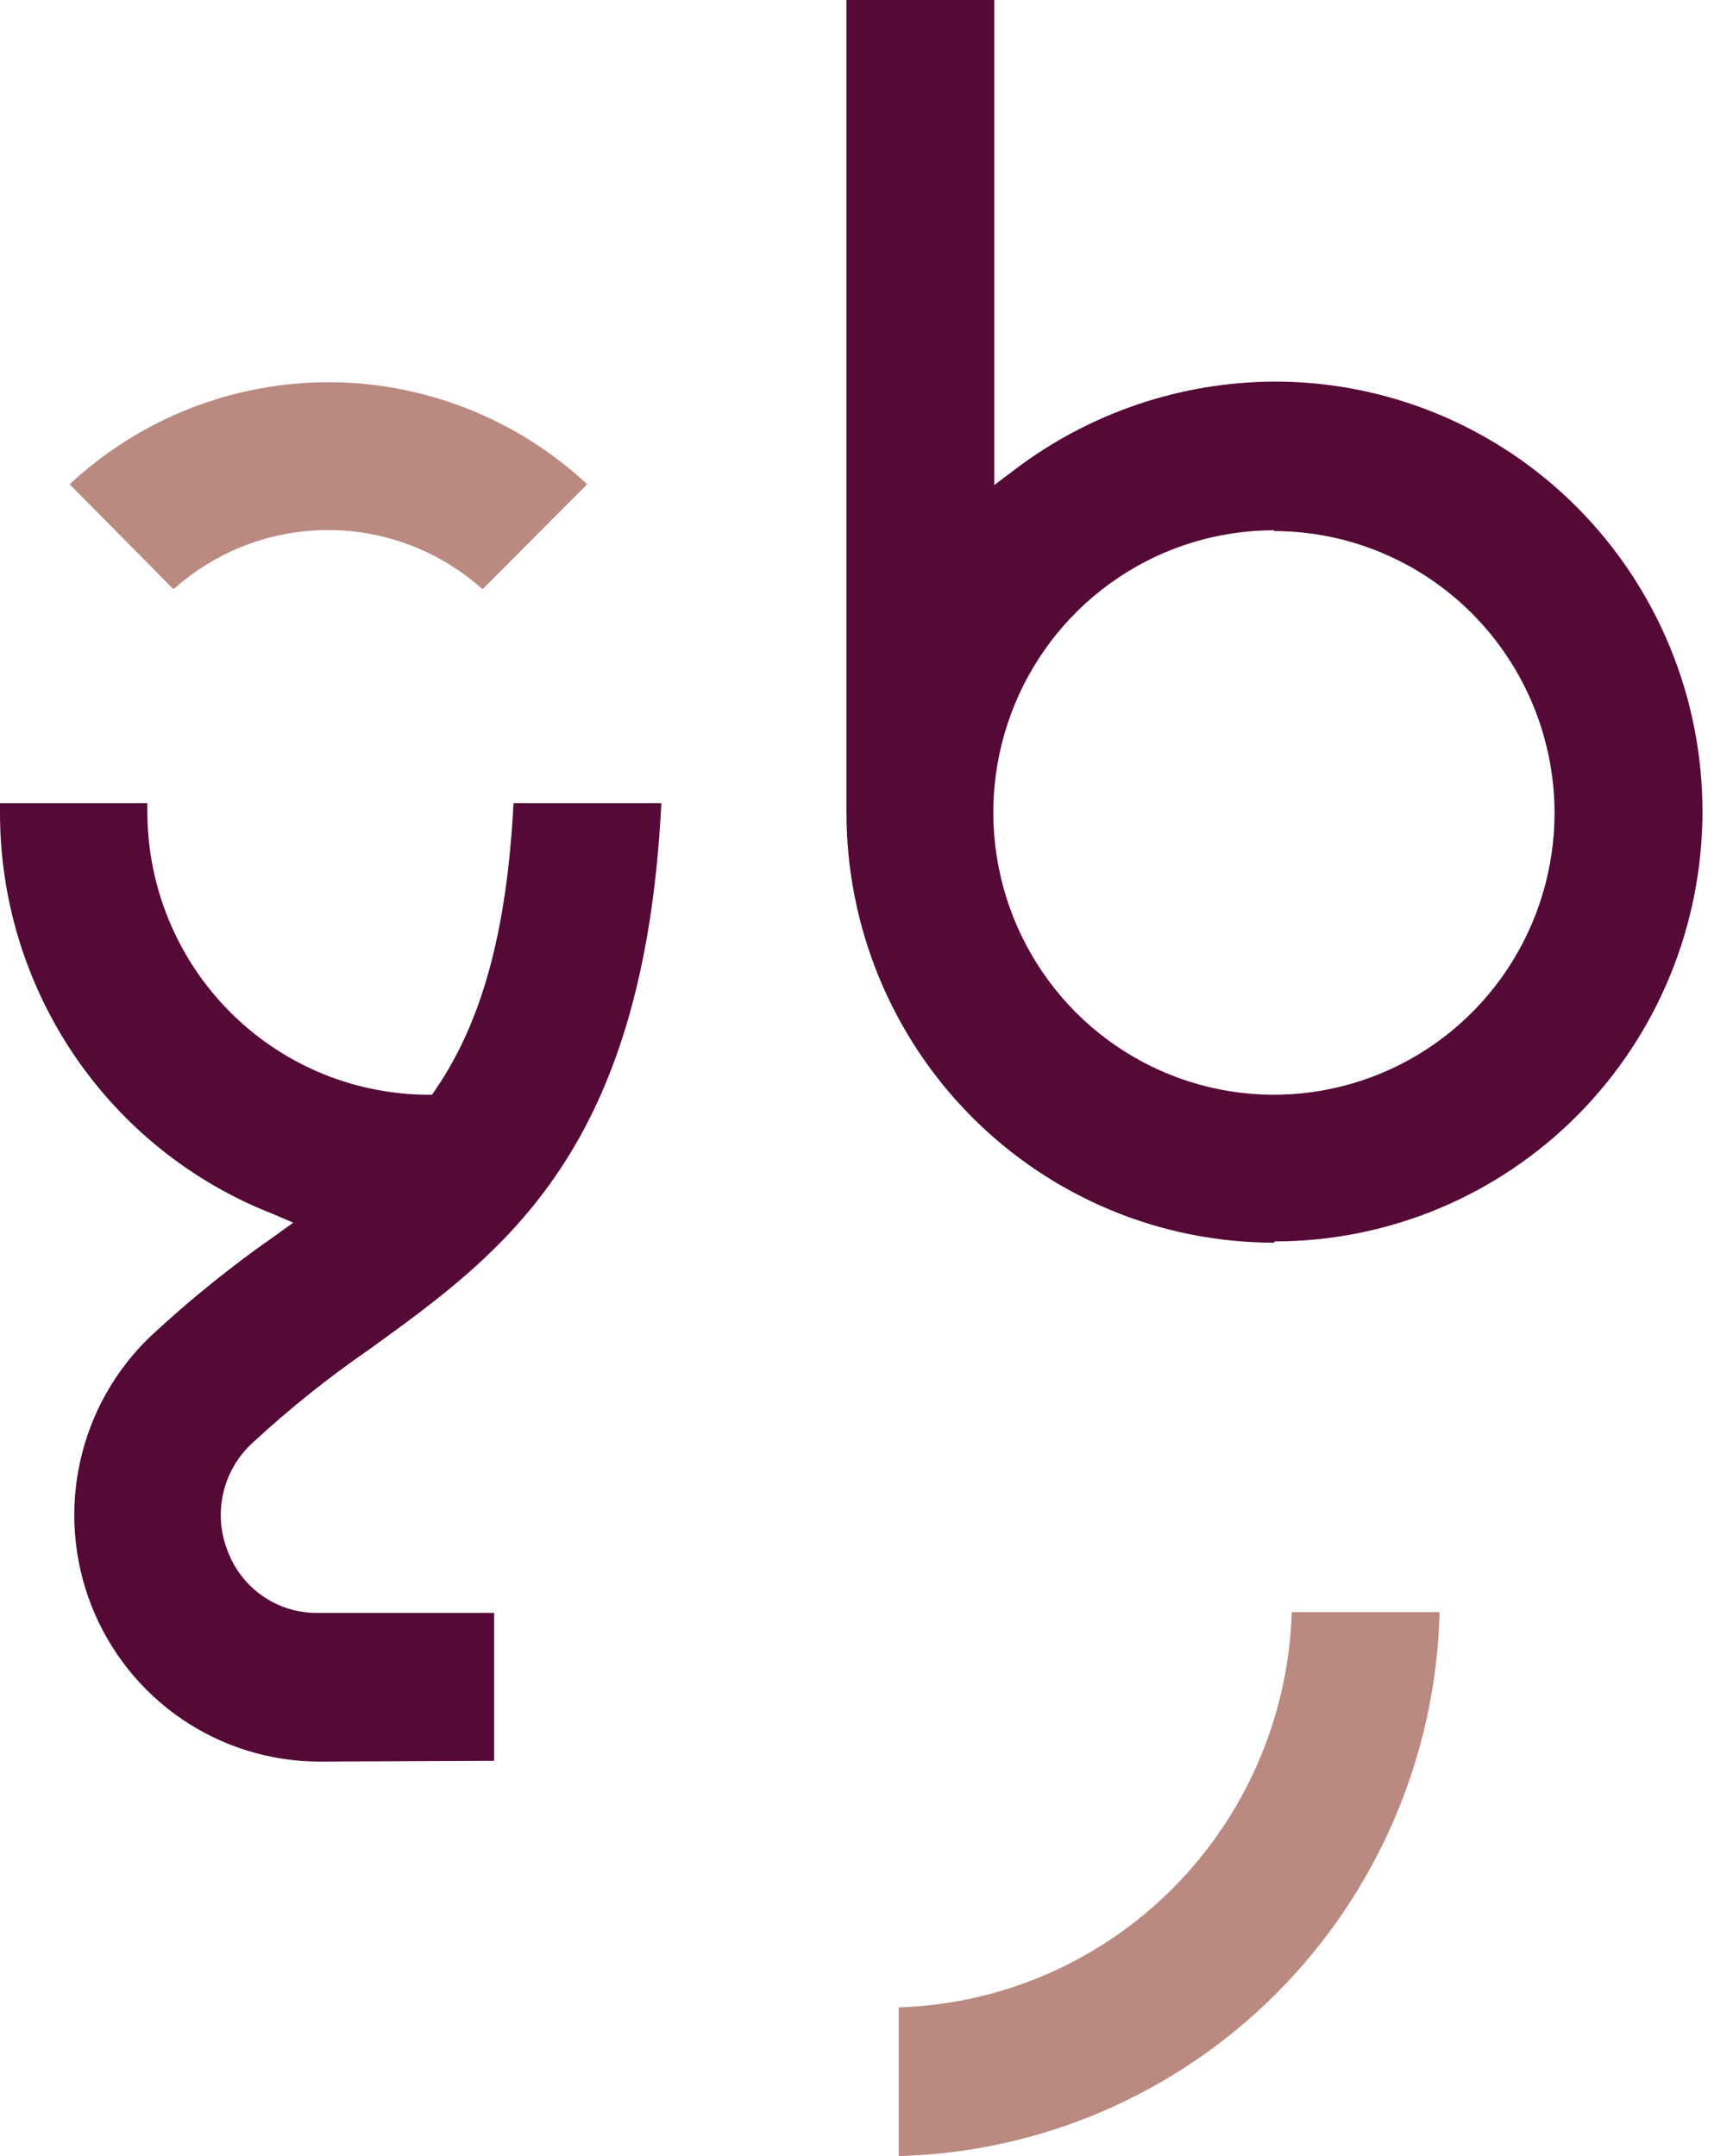<svg xmlns="http://www.w3.org/2000/svg" width="45" height="56" viewBox="0 0 45 56" fill="none"><path d="M33.08 32.276C30.136 32.276 27.312 31.099 25.231 29.006C23.149 26.912 21.98 24.071 21.98 21.11V0H25.819V12.598L26.341 12.204C28.29 10.722 30.664 9.918 33.106 9.911C34.564 9.911 36.007 10.2 37.354 10.761C38.701 11.322 39.925 12.145 40.956 13.182C41.986 14.219 42.804 15.45 43.362 16.804C43.92 18.159 44.207 19.611 44.207 21.077C44.207 22.544 43.92 23.995 43.362 25.35C42.804 26.705 41.986 27.936 40.956 28.973C39.925 30.009 38.701 30.832 37.354 31.393C36.007 31.954 34.564 32.243 33.106 32.243L33.08 32.276ZM33.08 13.773C31.639 13.773 30.23 14.203 29.032 15.009C27.833 15.814 26.899 16.959 26.348 18.298C25.796 19.638 25.652 21.112 25.933 22.534C26.214 23.955 26.908 25.261 27.927 26.287C28.946 27.312 30.245 28.01 31.658 28.293C33.072 28.576 34.537 28.43 35.869 27.875C37.2 27.321 38.338 26.381 39.139 25.176C39.94 23.97 40.367 22.553 40.367 21.103C40.36 19.163 39.59 17.305 38.224 15.935C36.858 14.565 35.009 13.795 33.08 13.793V13.773Z" fill="#550937"></path><path d="M23.337 52.138C26.017 52.054 28.565 50.946 30.461 49.038C32.357 47.131 33.459 44.568 33.543 41.872H37.382C37.287 45.589 35.776 49.126 33.163 51.755C30.549 54.384 27.032 55.904 23.337 56V52.138Z" fill="#BA8980"></path><path d="M1.809 12.578C3.636 10.875 6.036 9.928 8.528 9.928C11.019 9.928 13.419 10.875 15.247 12.578L12.53 15.304C11.425 14.314 9.998 13.767 8.518 13.767C7.038 13.767 5.61 14.314 4.505 15.304L1.809 12.578Z" fill="#BA8980"></path><path d="M8.293 45.754C7.019 45.753 5.775 45.368 4.721 44.649C3.666 43.93 2.851 42.909 2.38 41.718C1.909 40.528 1.804 39.223 2.078 37.971C2.352 36.72 2.993 35.58 3.918 34.7C4.927 33.76 6.001 32.893 7.131 32.105L7.614 31.757L7.078 31.527C4.991 30.711 3.198 29.278 1.934 27.418C0.671 25.558 -0.003 23.356 1.22956e-05 21.103V20.86H3.826V21.077C3.826 23.012 4.584 24.87 5.936 26.247C7.288 27.624 9.125 28.409 11.048 28.433H11.218L11.316 28.289C12.524 26.522 13.164 24.158 13.334 20.86H17.173C16.723 29.892 13.105 32.506 9.599 35.041C8.533 35.775 7.52 36.585 6.569 37.465C6.184 37.812 5.915 38.27 5.798 38.776C5.681 39.283 5.722 39.813 5.916 40.296C6.096 40.772 6.418 41.181 6.837 41.466C7.257 41.752 7.754 41.901 8.26 41.892H12.831V45.734L8.293 45.754Z" fill="#550937"></path></svg>
